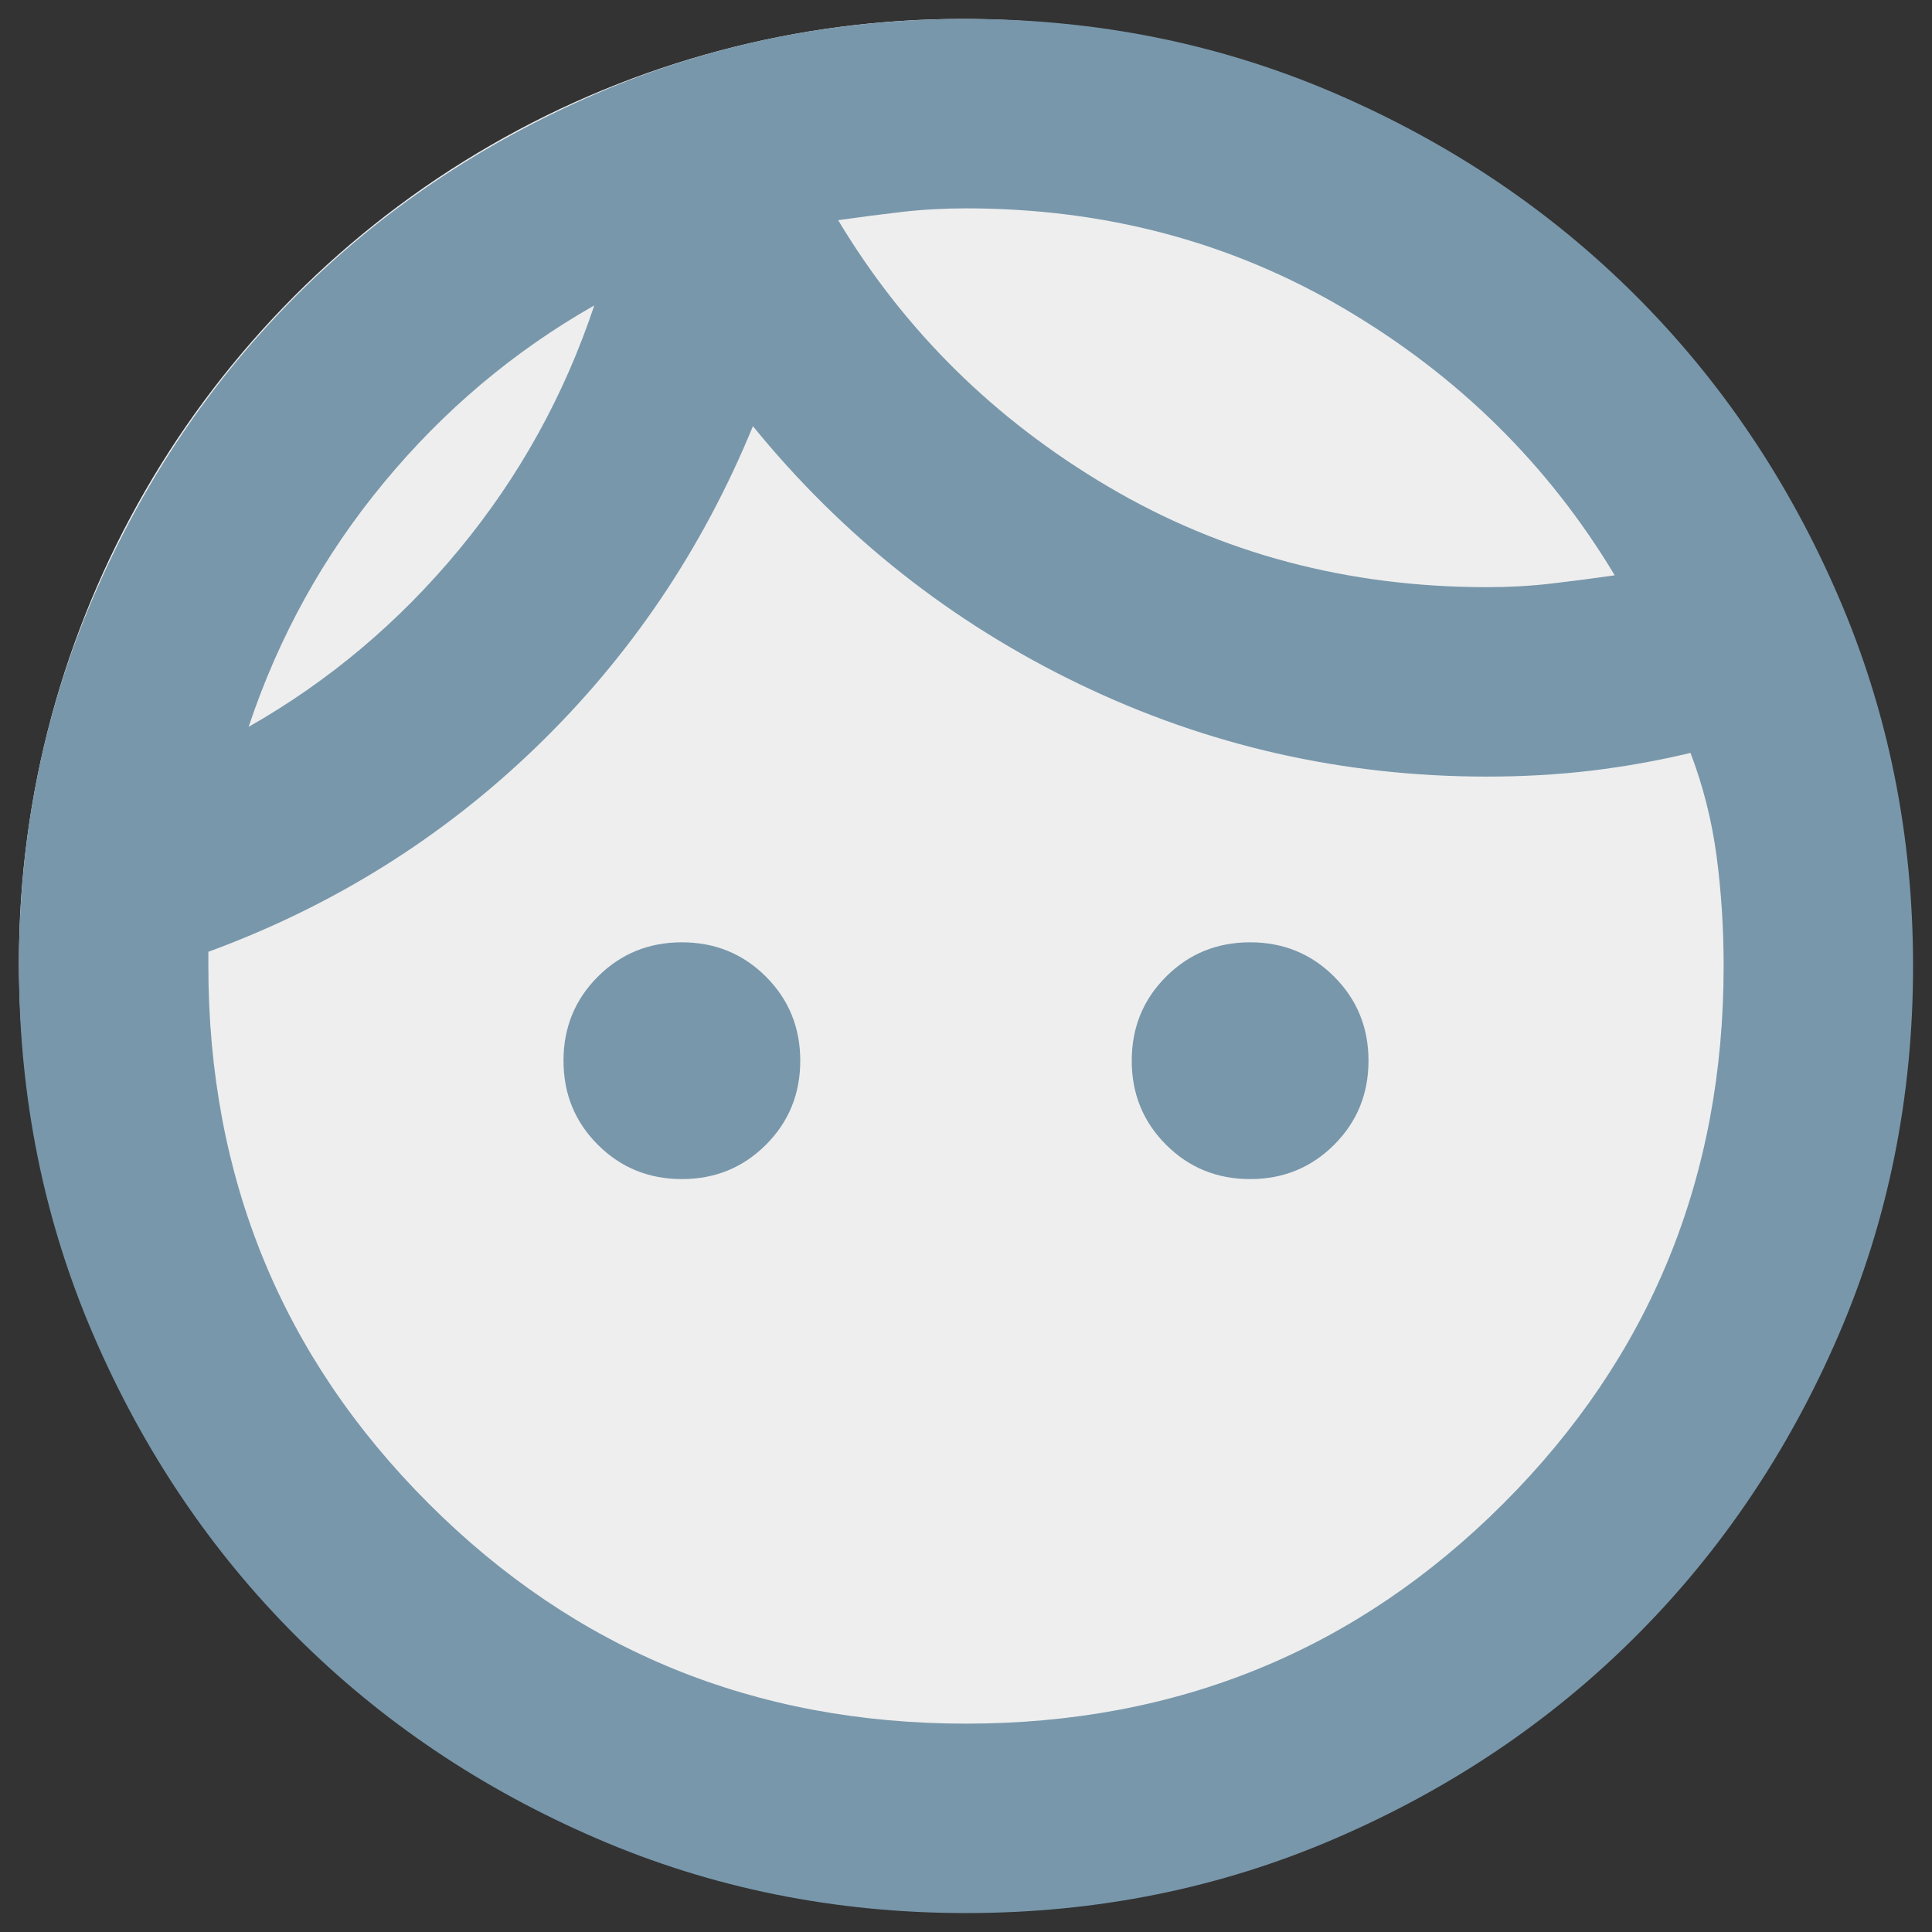 <svg width="85" height="85" viewBox="0 0 85 85" fill="none" xmlns="http://www.w3.org/2000/svg">
<rect x="0" y="0" width="85" height="85" fill="#333333" stroke="none"/>
<g id="Group 14">
<circle id="Ellipse 17" cx="42.333" cy="42.333" r="41.5" fill="#EEEEEE"/>
<path id="Vector" d="M30 51.875C28.542 51.875 27.309 51.371 26.302 50.364C25.295 49.358 24.792 48.125 24.792 46.667C24.792 45.208 25.295 43.976 26.302 42.969C27.309 41.962 28.542 41.458 30 41.458C31.458 41.458 32.691 41.962 33.698 42.969C34.705 43.976 35.208 45.208 35.208 46.667C35.208 48.125 34.705 49.358 33.698 50.364C32.691 51.371 31.458 51.875 30 51.875ZM55 51.875C53.542 51.875 52.309 51.371 51.302 50.364C50.295 49.358 49.792 48.125 49.792 46.667C49.792 45.208 50.295 43.976 51.302 42.969C52.309 41.962 53.542 41.458 55 41.458C56.458 41.458 57.691 41.962 58.698 42.969C59.705 43.976 60.208 45.208 60.208 46.667C60.208 48.125 59.705 49.358 58.698 50.364C57.691 51.371 56.458 51.875 55 51.875ZM42.5 75.833C51.806 75.833 59.688 72.604 66.146 66.146C72.604 59.687 75.833 51.806 75.833 42.5C75.833 40.833 75.729 39.219 75.521 37.656C75.312 36.094 74.931 34.583 74.375 33.125C72.917 33.472 71.458 33.733 70 33.906C68.542 34.08 67.014 34.167 65.417 34.167C59.097 34.167 53.125 32.812 47.5 30.104C41.875 27.396 37.083 23.611 33.125 18.75C30.903 24.167 27.726 28.871 23.594 32.864C19.462 36.858 14.653 39.861 9.167 41.875V42.5C9.167 51.806 12.396 59.687 18.854 66.146C25.312 72.604 33.194 75.833 42.5 75.833ZM42.5 84.167C36.736 84.167 31.32 83.073 26.25 80.885C21.181 78.698 16.771 75.729 13.021 71.979C9.271 68.229 6.302 63.819 4.115 58.75C1.927 53.681 0.833 48.264 0.833 42.5C0.833 36.736 1.927 31.319 4.115 26.25C6.302 21.18 9.271 16.771 13.021 13.021C16.771 9.271 21.181 6.302 26.25 4.114C31.32 1.927 36.736 0.833 42.5 0.833C48.264 0.833 53.681 1.927 58.75 4.114C63.819 6.302 68.229 9.271 71.979 13.021C75.729 16.771 78.698 21.18 80.885 26.25C83.073 31.319 84.167 36.736 84.167 42.5C84.167 48.264 83.073 53.681 80.885 58.75C78.698 63.819 75.729 68.229 71.979 71.979C68.229 75.729 63.819 78.698 58.75 80.885C53.681 83.073 48.264 84.167 42.5 84.167ZM36.875 9.687C39.792 14.549 43.75 18.455 48.75 21.406C53.75 24.358 59.306 25.833 65.417 25.833C66.389 25.833 67.326 25.781 68.229 25.677C69.132 25.573 70.07 25.451 71.042 25.312C68.125 20.451 64.167 16.545 59.167 13.594C54.167 10.642 48.611 9.167 42.5 9.167C41.528 9.167 40.59 9.219 39.688 9.323C38.785 9.427 37.847 9.549 36.875 9.687ZM10.938 31.979C14.479 29.965 17.57 27.361 20.208 24.167C22.847 20.972 24.826 17.396 26.146 13.437C22.604 15.451 19.514 18.055 16.875 21.25C14.236 24.444 12.257 28.021 10.938 31.979Z" fill="#7897AB"/>
</g>
</svg>
